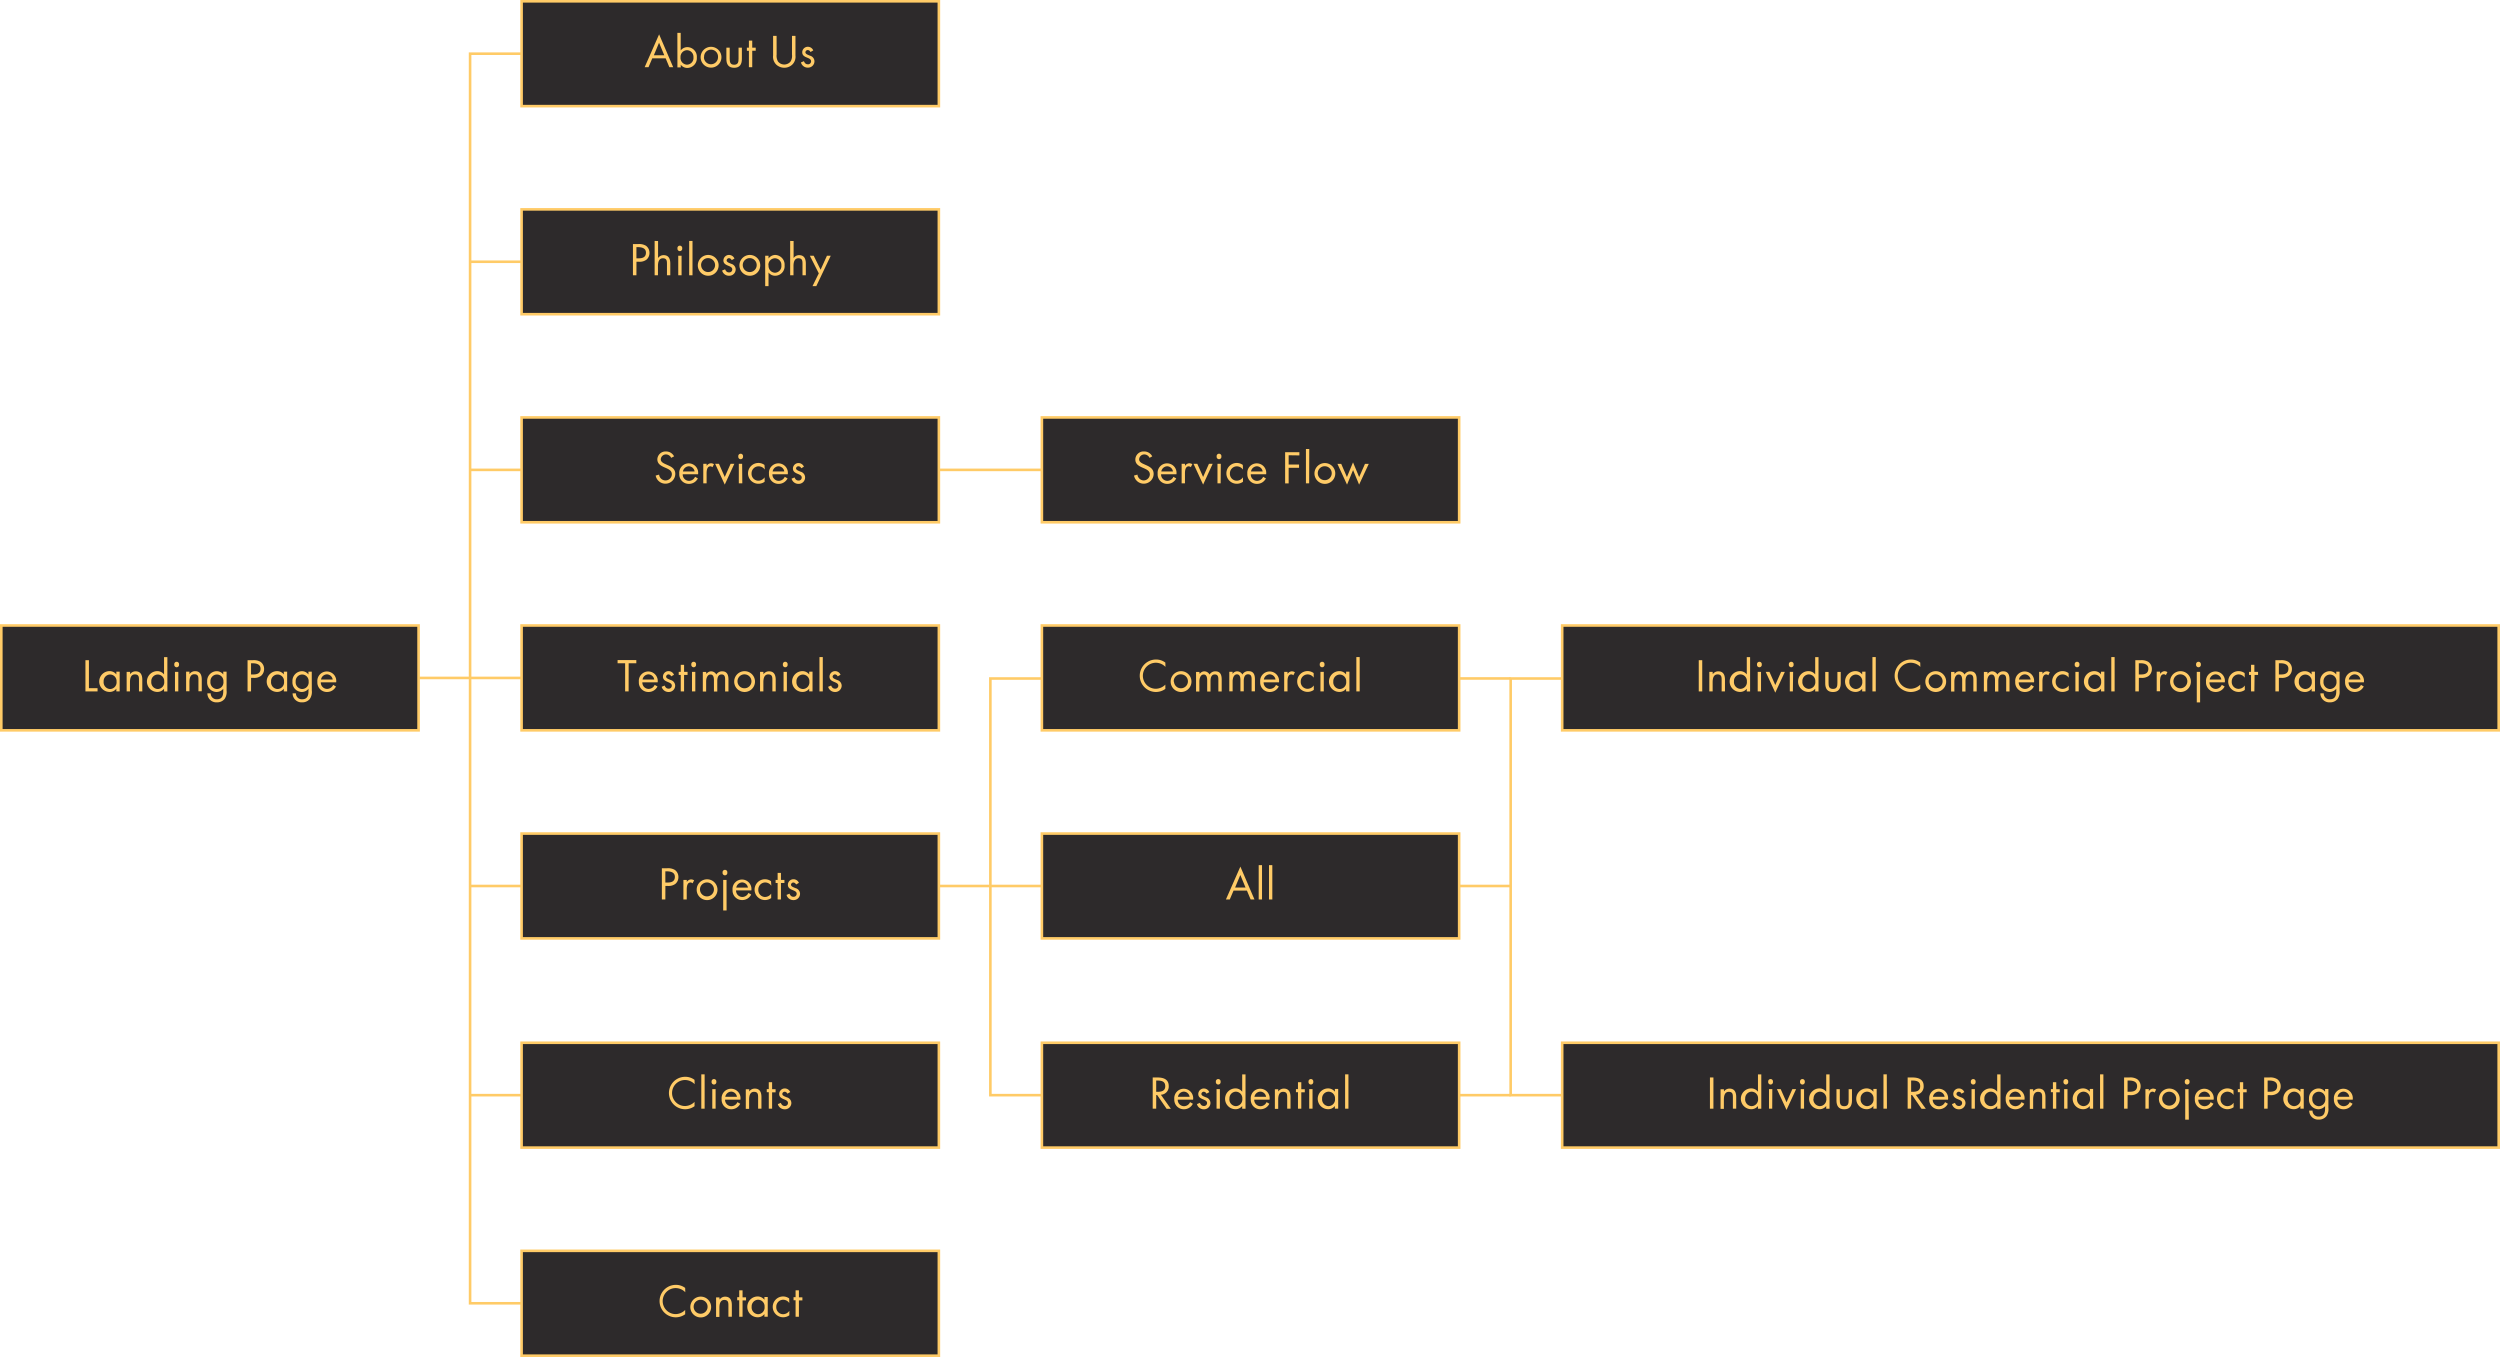 <svg xmlns="http://www.w3.org/2000/svg" viewBox="0 0 480.5 260.81"><title>parallax</title><g id="Layer_2" data-name="Layer 2"><g id="Artwork"><rect x="0.25" y="120.22" width="80.2" height="20.15" style="fill:#2d2a2b;stroke:#ffcb67;stroke-miterlimit:10;stroke-width:0.5px"/><path d="M17.09,132.27h1.66v.62H16.42v-6h.67Z" style="fill:#ffcb67"/><path d="M23,132.89h-.64v-.52h0a1.58,1.58,0,0,1-1.29.62,2,2,0,0,1,0-4,1.62,1.62,0,0,1,1.29.64h0v-.54H23ZM19.92,131a1.3,1.3,0,0,0,1.23,1.43A1.28,1.28,0,0,0,22.4,131a1.26,1.26,0,0,0-1.26-1.36A1.27,1.27,0,0,0,19.92,131Z" style="fill:#ffcb67"/><path d="M25,129.59h0a1.26,1.26,0,0,1,1.07-.56c1,0,1.28.75,1.28,1.63v2.23h-.64v-2.12c0-.61,0-1.15-.79-1.15s-.94.82-.94,1.49v1.78h-.64v-3.76H25Z" style="fill:#ffcb67"/><path d="M31.53,132.37h0a1.6,1.6,0,0,1-1.29.62,2,2,0,0,1,0-4,1.62,1.62,0,0,1,1.29.64h0V126.3h.64v6.6h-.64ZM29.08,131a1.3,1.3,0,0,0,1.23,1.43A1.28,1.28,0,0,0,31.56,131a1.26,1.26,0,0,0-1.26-1.36A1.27,1.27,0,0,0,29.08,131Z" style="fill:#ffcb67"/><path d="M34.41,127.72a.46.46,0,1,1-.91,0,.46.46,0,1,1,.91,0Zm-.14,5.17h-.64v-3.76h.64Z" style="fill:#ffcb67"/><path d="M36.41,129.59h0A1.26,1.26,0,0,1,37.5,129c1,0,1.28.75,1.28,1.63v2.23h-.64v-2.12c0-.61,0-1.15-.79-1.15s-.94.82-.94,1.49v1.78h-.64v-3.76h.64Z" style="fill:#ffcb67"/><path d="M43.55,132.71a2.39,2.39,0,0,1-.38,1.62,1.82,1.82,0,0,1-1.46.66,1.72,1.72,0,0,1-1.85-1.73h.64a1.12,1.12,0,0,0,1.2,1.14c1,0,1.21-.73,1.21-1.57v-.45h0a1.66,1.66,0,0,1-1.3.62,1.84,1.84,0,0,1-1.79-2,1.87,1.87,0,0,1,1.81-2,1.56,1.56,0,0,1,1.28.64h0v-.54h.64ZM40.45,131a1.3,1.3,0,0,0,1.23,1.43A1.28,1.28,0,0,0,42.94,131a1.26,1.26,0,0,0-1.26-1.36A1.27,1.27,0,0,0,40.45,131Z" style="fill:#ffcb67"/><path d="M48.25,132.89h-.67v-6h1a2.54,2.54,0,0,1,1.5.32,1.66,1.66,0,0,1,.68,1.38,1.69,1.69,0,0,1-.58,1.3,2.18,2.18,0,0,1-1.43.4h-.49Zm0-3.26h.45c.74,0,1.38-.22,1.38-1.09s-.79-1.06-1.58-1.06h-.25Z" style="fill:#ffcb67"/><path d="M55.19,132.89h-.64v-.52h0a1.58,1.58,0,0,1-1.29.62,2,2,0,0,1,0-4,1.62,1.62,0,0,1,1.29.64h0v-.54h.64ZM52.1,131a1.3,1.3,0,0,0,1.23,1.43A1.28,1.28,0,0,0,54.59,131a1.26,1.26,0,0,0-1.26-1.36A1.27,1.27,0,0,0,52.1,131Z" style="fill:#ffcb67"/><path d="M59.93,132.71a2.39,2.39,0,0,1-.38,1.62,1.82,1.82,0,0,1-1.46.66,1.72,1.72,0,0,1-1.85-1.73h.64a1.12,1.12,0,0,0,1.2,1.14c1,0,1.21-.73,1.21-1.57v-.45h0A1.66,1.66,0,0,1,58,133a1.84,1.84,0,0,1-1.79-2A1.87,1.87,0,0,1,58,129a1.56,1.56,0,0,1,1.28.64h0v-.54h.64ZM56.83,131a1.3,1.3,0,0,0,1.23,1.43A1.28,1.28,0,0,0,59.32,131a1.26,1.26,0,0,0-1.26-1.36A1.27,1.27,0,0,0,56.83,131Z" style="fill:#ffcb67"/><path d="M61.66,131.15a1.22,1.22,0,0,0,1.23,1.26,1.28,1.28,0,0,0,1.14-.78l.54.31A1.9,1.9,0,0,1,62.84,133,1.82,1.82,0,0,1,61,131.06a1.82,1.82,0,1,1,3.61.09Zm2.28-.54a1.15,1.15,0,0,0-1.1-1,1.19,1.19,0,0,0-1.14,1Z" style="fill:#ffcb67"/><rect x="100.25" y="120.22" width="80.2" height="20.15" style="fill:#2d2a2b;stroke:#ffcb67;stroke-miterlimit:10;stroke-width:0.5px"/><path d="M120.82,132.89h-.67v-5.41H118.7v-.62h3.6v.62h-1.47Z" style="fill:#ffcb67"/><path d="M123.46,131.15a1.22,1.22,0,0,0,1.23,1.26,1.28,1.28,0,0,0,1.14-.78l.54.31a1.9,1.9,0,0,1-1.74,1.06,1.82,1.82,0,0,1-1.84-1.94,1.82,1.82,0,1,1,3.61.09Zm2.28-.54a1.15,1.15,0,0,0-1.1-1,1.19,1.19,0,0,0-1.14,1Z" style="fill:#ffcb67"/><path d="M129,130a.6.6,0,0,0-.51-.38.46.46,0,0,0-.46.42c0,.34.43.47.87.66a1.14,1.14,0,0,1,.87,1.08,1.23,1.23,0,0,1-1.27,1.22,1.35,1.35,0,0,1-1.33-1l.57-.24c.16.35.34.6.77.6a.57.57,0,0,0,.61-.58c0-.84-1.7-.55-1.7-1.73a1.07,1.07,0,0,1,1.12-1.06,1.13,1.13,0,0,1,1,.7Z" style="fill:#ffcb67"/><path d="M131.48,132.89h-.64v-3.17h-.39v-.59h.39v-1.35h.64v1.35h.67v.59h-.67Z" style="fill:#ffcb67"/><path d="M133.78,127.72a.46.46,0,1,1-.91,0,.46.46,0,1,1,.91,0Zm-.14,5.17H133v-3.76h.64Z" style="fill:#ffcb67"/><path d="M135.78,129.54h0a1.06,1.06,0,0,1,.9-.51,1.15,1.15,0,0,1,1,.62,1.25,1.25,0,0,1,1.13-.62c1,0,1.2.78,1.2,1.58v2.29h-.64v-2.18c0-.49,0-1.09-.69-1.09s-.82.71-.82,1.28v2h-.64v-2.13c0-.46-.06-1.14-.67-1.14s-.83.76-.83,1.33v1.94h-.64v-3.76h.64Z" style="fill:#ffcb67"/><path d="M141.11,131a2,2,0,1,1,2,2A2,2,0,0,1,141.11,131Zm.64,0a1.34,1.34,0,1,0,1.34-1.39A1.33,1.33,0,0,0,141.75,131Z" style="fill:#ffcb67"/><path d="M146.74,129.59h0a1.26,1.26,0,0,1,1.07-.56c1,0,1.28.75,1.28,1.63v2.23h-.64v-2.12c0-.61,0-1.15-.79-1.15s-.94.82-.94,1.49v1.78h-.64v-3.76h.64Z" style="fill:#ffcb67"/><path d="M151.38,127.72a.46.46,0,1,1-.91,0,.46.46,0,1,1,.91,0Zm-.14,5.17h-.64v-3.76h.64Z" style="fill:#ffcb67"/><path d="M156.17,132.89h-.64v-.52h0a1.58,1.58,0,0,1-1.29.62,2,2,0,0,1,0-4,1.62,1.62,0,0,1,1.29.64h0v-.54h.64ZM153.08,131a1.3,1.3,0,0,0,1.23,1.43,1.28,1.28,0,0,0,1.25-1.42,1.26,1.26,0,0,0-1.26-1.36A1.27,1.27,0,0,0,153.08,131Z" style="fill:#ffcb67"/><path d="M158.14,132.89h-.64v-6.6h.64Z" style="fill:#ffcb67"/><path d="M161,130a.6.6,0,0,0-.51-.38.46.46,0,0,0-.46.42c0,.34.43.47.87.66a1.14,1.14,0,0,1,.87,1.08,1.23,1.23,0,0,1-1.27,1.22,1.35,1.35,0,0,1-1.33-1l.57-.24c.16.35.34.6.77.6a.57.57,0,0,0,.61-.58c0-.84-1.69-.55-1.69-1.73a1.07,1.07,0,0,1,1.12-1.06,1.13,1.13,0,0,1,1,.7Z" style="fill:#ffcb67"/><rect x="100.25" y="40.24" width="80.2" height="20.15" style="fill:#2d2a2b;stroke:#ffcb67;stroke-miterlimit:10;stroke-width:0.5px"/><path d="M122.32,52.91h-.67v-6h1a2.55,2.55,0,0,1,1.5.32,1.66,1.66,0,0,1,.68,1.38,1.69,1.69,0,0,1-.58,1.3,2.18,2.18,0,0,1-1.43.4h-.49Zm0-3.26h.45c.74,0,1.38-.22,1.38-1.09s-.79-1.06-1.58-1.06h-.25Z" style="fill:#ffcb67"/><path d="M126.48,46.32v3.28l0,0a1.26,1.26,0,0,1,1.07-.56c1,0,1.28.75,1.28,1.63v2.23h-.64V50.79c0-.61,0-1.15-.79-1.15s-.94.82-.94,1.49v1.78h-.64v-6.6Z" style="fill:#ffcb67"/><path d="M131.12,47.74a.46.46,0,1,1-.91,0,.46.46,0,1,1,.91,0ZM131,52.91h-.64V49.15H131Z" style="fill:#ffcb67"/><path d="M133.1,52.91h-.64v-6.6h.64Z" style="fill:#ffcb67"/><path d="M134.12,51a2,2,0,1,1,2,2A2,2,0,0,1,134.12,51Zm.64,0a1.34,1.34,0,1,0,1.34-1.39A1.33,1.33,0,0,0,134.75,51Z" style="fill:#ffcb67"/><path d="M140.63,50a.6.6,0,0,0-.51-.38.46.46,0,0,0-.46.42c0,.34.43.47.87.66a1.14,1.14,0,0,1,.87,1.08A1.23,1.23,0,0,1,140.12,53a1.35,1.35,0,0,1-1.33-1l.57-.24c.16.35.34.6.77.6a.57.57,0,0,0,.61-.58c0-.84-1.7-.55-1.7-1.73A1.07,1.07,0,0,1,140.16,49a1.13,1.13,0,0,1,1,.7Z" style="fill:#ffcb67"/><path d="M142.12,51a2,2,0,1,1,2,2A2,2,0,0,1,142.12,51Zm.64,0a1.34,1.34,0,1,0,1.34-1.39A1.33,1.33,0,0,0,142.76,51Z" style="fill:#ffcb67"/><path d="M147.72,49.69h0A1.58,1.58,0,0,1,149,49a1.87,1.87,0,0,1,1.8,2A1.83,1.83,0,0,1,149,53a1.58,1.58,0,0,1-1.29-.63h0V55h-.64V49.15h.64Zm0,1.3a1.3,1.3,0,0,0,1.23,1.43A1.28,1.28,0,0,0,150.18,51a1.26,1.26,0,0,0-1.26-1.36A1.27,1.27,0,0,0,147.69,51Z" style="fill:#ffcb67"/><path d="M152.53,46.32v3.28l0,0a1.26,1.26,0,0,1,1.07-.56c1,0,1.28.75,1.28,1.63v2.23h-.64V50.79c0-.61,0-1.15-.79-1.15s-.94.82-.94,1.49v1.78h-.64v-6.6Z" style="fill:#ffcb67"/><path d="M155.65,49.15h.74l1.33,2.69,1.22-2.69h.73L156.89,55h-.73l1.21-2.46Z" style="fill:#ffcb67"/><rect x="100.25" y="0.25" width="80.2" height="20.15" style="fill:#2d2a2b;stroke:#ffcb67;stroke-miterlimit:10;stroke-width:0.5px"/><path d="M125.37,11.21l-.73,1.71h-.74l2.78-6.32,2.71,6.32h-.74l-.71-1.71Zm1.3-3-1,2.41h2Z" style="fill:#ffcb67"/><path d="M130.19,6.32h.64V9.7h0a1.61,1.61,0,0,1,1.29-.64,1.84,1.84,0,0,1,1.81,2,1.86,1.86,0,0,1-1.8,2,1.58,1.58,0,0,1-1.29-.62h0v.52h-.64ZM130.8,11A1.3,1.3,0,0,0,132,12.43,1.28,1.28,0,0,0,133.28,11,1.26,1.26,0,0,0,132,9.65,1.27,1.27,0,0,0,130.8,11Z" style="fill:#ffcb67"/><path d="M134.66,11a2,2,0,1,1,2,2A2,2,0,0,1,134.66,11Zm.64,0A1.34,1.34,0,1,0,138,11a1.34,1.34,0,1,0-2.67,0Z" style="fill:#ffcb67"/><path d="M140.25,11.26c0,.63.07,1.18.85,1.18s.85-.54.85-1.18V9.16h.64v2.17c0,1-.38,1.7-1.49,1.7s-1.49-.7-1.49-1.7V9.16h.64Z" style="fill:#ffcb67"/><path d="M144.58,12.92h-.64V9.76h-.39V9.16h.39V7.81h.64V9.16h.67v.59h-.67Z" style="fill:#ffcb67"/><path d="M149.27,10.48a2.23,2.23,0,0,0,.26,1.34,1.55,1.55,0,0,0,1.21.58,1.59,1.59,0,0,0,1.18-.54,2.07,2.07,0,0,0,.3-1.38V6.89h.67v3.77a2.12,2.12,0,0,1-.53,1.67,2.21,2.21,0,0,1-1.62.69,2.25,2.25,0,0,1-1.56-.62,2.12,2.12,0,0,1-.59-1.74V6.89h.67Z" style="fill:#ffcb67"/><path d="M155.77,10a.6.6,0,0,0-.51-.38.46.46,0,0,0-.46.42c0,.34.43.47.87.66a1.14,1.14,0,0,1,.87,1.08A1.23,1.23,0,0,1,155.27,13a1.35,1.35,0,0,1-1.33-1l.57-.24c.16.35.34.6.77.6a.57.57,0,0,0,.61-.58c0-.84-1.7-.55-1.7-1.73a1.07,1.07,0,0,1,1.12-1.06,1.13,1.13,0,0,1,1,.7Z" style="fill:#ffcb67"/><rect x="100.25" y="240.41" width="80.2" height="20.15" style="fill:#2d2a2b;stroke:#ffcb67;stroke-miterlimit:10;stroke-width:0.5px"/><path d="M131.71,248.37a2.58,2.58,0,0,0-1.84-.8,2.5,2.5,0,0,0,0,5,2.64,2.64,0,0,0,1.82-.8v.83a3.1,3.1,0,0,1-1.8.59,3.12,3.12,0,1,1,0-6.24,2.91,2.91,0,0,1,1.8.59Z" style="fill:#ffcb67"/><path d="M132.68,251.21a2,2,0,1,1,2,2A2,2,0,0,1,132.68,251.21Zm.64,0a1.34,1.34,0,1,0,1.34-1.39A1.33,1.33,0,0,0,133.32,251.2Z" style="fill:#ffcb67"/><path d="M138.31,249.78h0a1.26,1.26,0,0,1,1.07-.56c1,0,1.28.75,1.28,1.63v2.23H140V251c0-.61,0-1.15-.79-1.15s-.94.82-.94,1.49v1.78h-.64v-3.76h.64Z" style="fill:#ffcb67"/><path d="M142.72,253.08h-.64v-3.17h-.39v-.59h.39V248h.64v1.35h.67v.59h-.67Z" style="fill:#ffcb67"/><path d="M147.56,253.08h-.64v-.52h0a1.58,1.58,0,0,1-1.29.62,2,2,0,0,1,0-4,1.62,1.62,0,0,1,1.29.64h0v-.54h.64Zm-3.09-1.92a1.3,1.3,0,0,0,1.23,1.43,1.28,1.28,0,0,0,1.25-1.42,1.26,1.26,0,0,0-1.26-1.36A1.27,1.27,0,0,0,144.47,251.16Z" style="fill:#ffcb67"/><path d="M151.7,250.44h0a1.45,1.45,0,0,0-1.17-.63,1.34,1.34,0,0,0-1.33,1.39,1.32,1.32,0,0,0,1.29,1.39,1.46,1.46,0,0,0,1.22-.65h0v.86a2.05,2.05,0,0,1-1.19.38,2,2,0,0,1-2-2,2,2,0,0,1,2-2,2,2,0,0,1,1.16.38Z" style="fill:#ffcb67"/><path d="M153.55,253.08h-.64v-3.17h-.39v-.59h.39V248h.64v1.35h.67v.59h-.67Z" style="fill:#ffcb67"/><rect x="100.25" y="200.42" width="80.2" height="20.15" style="fill:#2d2a2b;stroke:#ffcb67;stroke-miterlimit:10;stroke-width:0.5px"/><path d="M133.51,208.38a2.58,2.58,0,0,0-1.84-.8,2.5,2.5,0,0,0,0,5,2.64,2.64,0,0,0,1.82-.8v.83a3.1,3.1,0,0,1-1.8.59,3.12,3.12,0,1,1,0-6.24,2.91,2.91,0,0,1,1.8.59Z" style="fill:#ffcb67"/><path d="M135.43,213.09h-.64v-6.6h.64Z" style="fill:#ffcb67"/><path d="M137.68,207.92a.46.46,0,1,1-.91,0,.46.46,0,1,1,.91,0Zm-.14,5.17h-.64v-3.76h.64Z" style="fill:#ffcb67"/><path d="M139.36,211.35a1.22,1.22,0,0,0,1.23,1.26,1.28,1.28,0,0,0,1.14-.78l.54.31a1.9,1.9,0,0,1-1.73,1.06,1.82,1.82,0,0,1-1.84-1.94,1.82,1.82,0,1,1,3.61.09Zm2.28-.54a1.15,1.15,0,0,0-1.1-1,1.19,1.19,0,0,0-1.14,1Z" style="fill:#ffcb67"/><path d="M144,209.79h0a1.26,1.26,0,0,1,1.07-.56c1,0,1.28.75,1.28,1.63v2.23h-.64V211c0-.61,0-1.15-.79-1.15s-.94.82-.94,1.49v1.78h-.64v-3.76H144Z" style="fill:#ffcb67"/><path d="M148.4,213.09h-.64v-3.17h-.39v-.59h.39V208h.64v1.35h.67v.59h-.67Z" style="fill:#ffcb67"/><path d="M151.33,210.21a.6.6,0,0,0-.51-.38.46.46,0,0,0-.46.42c0,.34.43.47.87.66a1.14,1.14,0,0,1,.87,1.08,1.23,1.23,0,0,1-1.27,1.22,1.35,1.35,0,0,1-1.33-1l.57-.24c.16.35.34.6.77.6a.57.57,0,0,0,.61-.58c0-.84-1.69-.55-1.69-1.73a1.07,1.07,0,0,1,1.12-1.06,1.13,1.13,0,0,1,1,.7Z" style="fill:#ffcb67"/><rect x="100.25" y="160.21" width="80.2" height="20.15" style="fill:#2d2a2b;stroke:#ffcb67;stroke-miterlimit:10;stroke-width:0.5px"/><path d="M127.88,172.88h-.67v-6h1a2.54,2.54,0,0,1,1.5.32,1.66,1.66,0,0,1,.68,1.38,1.69,1.69,0,0,1-.58,1.3,2.18,2.18,0,0,1-1.43.4h-.49Zm0-3.26h.45c.74,0,1.38-.22,1.38-1.09s-.79-1.06-1.58-1.06h-.25Z" style="fill:#ffcb67"/><path d="M132,169.53h0a1,1,0,0,1,.83-.51,1.13,1.13,0,0,1,.58.18l-.3.58a.62.62,0,0,0-.38-.17c-.7,0-.74.9-.74,1.39v1.88h-.64v-3.76H132Z" style="fill:#ffcb67"/><path d="M133.9,171a2,2,0,1,1,2,2A2,2,0,0,1,133.9,171Zm.64,0a1.34,1.34,0,1,0,1.34-1.39A1.33,1.33,0,0,0,134.54,171Z" style="fill:#ffcb67"/><path d="M139.79,167.71a.46.46,0,1,1-.91,0,.46.46,0,1,1,.91,0Zm-.14,7.28H139v-5.87h.64Z" style="fill:#ffcb67"/><path d="M141.47,171.14a1.22,1.22,0,0,0,1.23,1.26,1.28,1.28,0,0,0,1.14-.78l.54.31a1.9,1.9,0,0,1-1.74,1.06,1.82,1.82,0,0,1-1.84-1.94,1.82,1.82,0,1,1,3.61.09Zm2.28-.54a1.15,1.15,0,0,0-1.1-1,1.19,1.19,0,0,0-1.14,1Z" style="fill:#ffcb67"/><path d="M148.25,170.24h0a1.45,1.45,0,0,0-1.17-.63,1.34,1.34,0,0,0-1.33,1.39A1.32,1.32,0,0,0,147,172.4a1.46,1.46,0,0,0,1.22-.65h0v.86a2.05,2.05,0,0,1-1.19.38,2,2,0,0,1-2-2,2,2,0,0,1,2-2,2,2,0,0,1,1.16.38Z" style="fill:#ffcb67"/><path d="M150.1,172.88h-.64v-3.17h-.39v-.59h.39v-1.35h.64v1.35h.67v.59h-.67Z" style="fill:#ffcb67"/><path d="M153,170a.6.6,0,0,0-.51-.38.46.46,0,0,0-.46.42c0,.34.43.47.87.66a1.14,1.14,0,0,1,.87,1.08,1.23,1.23,0,0,1-1.27,1.22,1.35,1.35,0,0,1-1.33-1l.57-.24c.16.35.34.6.77.6a.57.57,0,0,0,.61-.58c0-.84-1.69-.55-1.69-1.73a1.07,1.07,0,0,1,1.12-1.06,1.13,1.13,0,0,1,1,.7Z" style="fill:#ffcb67"/><rect x="200.25" y="160.21" width="80.2" height="20.15" style="fill:#2d2a2b;stroke:#ffcb67;stroke-miterlimit:10;stroke-width:0.5px"/><path d="M237.09,171.17l-.73,1.71h-.74l2.78-6.32,2.71,6.32h-.74l-.71-1.71Zm1.3-3-1,2.41h2Z" style="fill:#ffcb67"/><path d="M242.56,172.88h-.64v-6.6h.64Z" style="fill:#ffcb67"/><path d="M244.54,172.88h-.64v-6.6h.64Z" style="fill:#ffcb67"/><rect x="200.25" y="120.22" width="80.2" height="20.15" style="fill:#2d2a2b;stroke:#ffcb67;stroke-miterlimit:10;stroke-width:0.5px"/><path d="M224,128.18a2.58,2.58,0,0,0-1.84-.8,2.5,2.5,0,0,0,0,5,2.64,2.64,0,0,0,1.82-.8v.83a3.1,3.1,0,0,1-1.8.59,3.12,3.12,0,1,1,0-6.24,2.91,2.91,0,0,1,1.8.59Z" style="fill:#ffcb67"/><path d="M225,131a2,2,0,1,1,2,2A2,2,0,0,1,225,131Zm.64,0a1.34,1.34,0,1,0,1.34-1.39A1.33,1.33,0,0,0,225.59,131Z" style="fill:#ffcb67"/><path d="M230.58,129.54h0a1.06,1.06,0,0,1,.9-.51,1.15,1.15,0,0,1,1,.62,1.25,1.25,0,0,1,1.13-.62c1,0,1.2.78,1.2,1.58v2.29h-.64v-2.18c0-.49,0-1.09-.69-1.09s-.82.71-.82,1.28v2h-.64v-2.13c0-.46-.06-1.14-.67-1.14s-.83.76-.83,1.33v1.94h-.64v-3.76h.64Z" style="fill:#ffcb67"/><path d="M236.89,129.54h0a1.06,1.06,0,0,1,.9-.51,1.15,1.15,0,0,1,1,.62A1.25,1.25,0,0,1,240,129c1,0,1.2.78,1.2,1.58v2.29h-.64v-2.18c0-.49,0-1.09-.69-1.09s-.82.71-.82,1.28v2h-.64v-2.13c0-.46-.06-1.14-.67-1.14s-.83.76-.83,1.33v1.94h-.64v-3.76h.64Z" style="fill:#ffcb67"/><path d="M242.87,131.15a1.22,1.22,0,0,0,1.23,1.26,1.28,1.28,0,0,0,1.14-.78l.54.31a1.9,1.9,0,0,1-1.73,1.06,1.82,1.82,0,0,1-1.84-1.94,1.82,1.82,0,1,1,3.61.09Zm2.28-.54a1.15,1.15,0,0,0-1.1-1,1.19,1.19,0,0,0-1.14,1Z" style="fill:#ffcb67"/><path d="M247.47,129.54h0a1,1,0,0,1,.83-.51,1.13,1.13,0,0,1,.58.18l-.3.58a.62.62,0,0,0-.38-.17c-.7,0-.74.9-.74,1.39v1.88h-.64v-3.76h.64Z" style="fill:#ffcb67"/><path d="M252.5,130.25h0a1.45,1.45,0,0,0-1.17-.63A1.34,1.34,0,0,0,250,131a1.32,1.32,0,0,0,1.29,1.39,1.46,1.46,0,0,0,1.22-.65h0v.86a2.05,2.05,0,0,1-1.19.38,2,2,0,0,1-2-2,2,2,0,0,1,2-2,2,2,0,0,1,1.16.38Z" style="fill:#ffcb67"/><path d="M254.57,127.72a.46.46,0,1,1-.91,0,.46.46,0,1,1,.91,0Zm-.14,5.17h-.64v-3.76h.64Z" style="fill:#ffcb67"/><path d="M259.36,132.89h-.64v-.52h0a1.58,1.58,0,0,1-1.29.62,2,2,0,0,1,0-4,1.62,1.62,0,0,1,1.29.64h0v-.54h.64ZM256.26,131a1.3,1.3,0,0,0,1.23,1.43,1.28,1.28,0,0,0,1.25-1.42,1.26,1.26,0,0,0-1.26-1.36A1.27,1.27,0,0,0,256.26,131Z" style="fill:#ffcb67"/><path d="M261.33,132.89h-.64v-6.6h.64Z" style="fill:#ffcb67"/><rect x="300.25" y="120.22" width="180" height="20.15" style="fill:#2d2a2b;stroke:#ffcb67;stroke-miterlimit:10;stroke-width:0.5px"/><path d="M327.17,132.89h-.67v-6h.67Z" style="fill:#ffcb67"/><path d="M329.19,129.59h0a1.26,1.26,0,0,1,1.07-.56c1,0,1.28.75,1.28,1.63v2.23h-.64v-2.12c0-.61,0-1.15-.79-1.15s-.94.82-.94,1.49v1.78h-.64v-3.76h.64Z" style="fill:#ffcb67"/><path d="M335.73,132.37h0a1.6,1.6,0,0,1-1.29.62,2,2,0,0,1,0-4,1.62,1.62,0,0,1,1.29.64h0V126.3h.64v6.6h-.64Zm-2.46-1.4a1.3,1.3,0,0,0,1.23,1.43,1.28,1.28,0,0,0,1.25-1.42,1.26,1.26,0,0,0-1.26-1.36A1.27,1.27,0,0,0,333.27,131Z" style="fill:#ffcb67"/><path d="M338.61,127.72a.46.46,0,1,1-.91,0,.46.46,0,1,1,.91,0Zm-.14,5.17h-.64v-3.76h.64Z" style="fill:#ffcb67"/><path d="M341.21,131.66l1.12-2.53h.72l-1.84,4-1.85-4h.73Z" style="fill:#ffcb67"/><path d="M344.73,127.72a.46.46,0,1,1-.91,0,.46.46,0,1,1,.91,0Zm-.14,5.17H344v-3.76h.64Z" style="fill:#ffcb67"/><path d="M348.88,132.37h0a1.6,1.6,0,0,1-1.29.62,2,2,0,0,1,0-4,1.62,1.62,0,0,1,1.29.64h0V126.3h.64v6.6h-.64Zm-2.46-1.4a1.3,1.3,0,0,0,1.23,1.43,1.28,1.28,0,0,0,1.25-1.42,1.26,1.26,0,0,0-1.26-1.36A1.27,1.27,0,0,0,346.42,131Z" style="fill:#ffcb67"/><path d="M351.45,131.23c0,.63.07,1.18.85,1.18s.85-.54.85-1.18v-2.09h.64v2.17c0,1-.38,1.7-1.49,1.7s-1.49-.7-1.49-1.7v-2.17h.64Z" style="fill:#ffcb67"/><path d="M358.55,132.89h-.64v-.52h0a1.58,1.58,0,0,1-1.29.62,2,2,0,0,1,0-4,1.62,1.62,0,0,1,1.29.64h0v-.54h.64ZM355.45,131a1.3,1.3,0,0,0,1.23,1.43,1.28,1.28,0,0,0,1.25-1.42,1.26,1.26,0,0,0-1.26-1.36A1.27,1.27,0,0,0,355.45,131Z" style="fill:#ffcb67"/><path d="M360.52,132.89h-.64v-6.6h.64Z" style="fill:#ffcb67"/><path d="M369.09,128.18a2.58,2.58,0,0,0-1.84-.8,2.5,2.5,0,0,0,0,5,2.64,2.64,0,0,0,1.82-.8v.83a3.1,3.1,0,0,1-1.8.59,3.12,3.12,0,1,1,0-6.24,2.91,2.91,0,0,1,1.8.59Z" style="fill:#ffcb67"/><path d="M370.05,131a2,2,0,1,1,2,2A2,2,0,0,1,370.05,131Zm.64,0a1.34,1.34,0,1,0,1.34-1.39A1.33,1.33,0,0,0,370.69,131Z" style="fill:#ffcb67"/><path d="M375.69,129.54h0a1.06,1.06,0,0,1,.9-.51,1.15,1.15,0,0,1,1,.62,1.25,1.25,0,0,1,1.13-.62c1,0,1.2.78,1.2,1.58v2.29h-.64v-2.18c0-.49,0-1.09-.69-1.09s-.82.71-.82,1.28v2h-.64v-2.13c0-.46-.06-1.14-.67-1.14s-.83.76-.83,1.33v1.94H375v-3.76h.64Z" style="fill:#ffcb67"/><path d="M382,129.54h0a1.06,1.06,0,0,1,.9-.51,1.15,1.15,0,0,1,1,.62,1.25,1.25,0,0,1,1.13-.62c1,0,1.2.78,1.2,1.58v2.29h-.64v-2.18c0-.49,0-1.09-.69-1.09s-.82.71-.82,1.28v2h-.64v-2.13c0-.46-.06-1.14-.67-1.14s-.83.76-.83,1.33v1.94h-.64v-3.76H382Z" style="fill:#ffcb67"/><path d="M388,131.15a1.22,1.22,0,0,0,1.23,1.26,1.28,1.28,0,0,0,1.14-.78l.54.31a1.9,1.9,0,0,1-1.74,1.06,1.82,1.82,0,0,1-1.84-1.94,1.82,1.82,0,1,1,3.61.09Zm2.28-.54a1.15,1.15,0,0,0-1.1-1,1.19,1.19,0,0,0-1.14,1Z" style="fill:#ffcb67"/><path d="M392.57,129.54h0a1,1,0,0,1,.83-.51,1.13,1.13,0,0,1,.58.18l-.3.58a.62.62,0,0,0-.38-.17c-.7,0-.74.9-.74,1.39v1.88h-.64v-3.76h.64Z" style="fill:#ffcb67"/><path d="M397.6,130.25h0a1.45,1.45,0,0,0-1.17-.63,1.34,1.34,0,0,0-1.33,1.39,1.32,1.32,0,0,0,1.29,1.39,1.46,1.46,0,0,0,1.22-.65h0v.86a2.05,2.05,0,0,1-1.19.38,2,2,0,0,1-2-2,2,2,0,0,1,2-2,2,2,0,0,1,1.16.38Z" style="fill:#ffcb67"/><path d="M399.67,127.72a.46.46,0,1,1-.91,0,.46.46,0,1,1,.91,0Zm-.14,5.17h-.64v-3.76h.64Z" style="fill:#ffcb67"/><path d="M404.46,132.89h-.64v-.52h0a1.58,1.58,0,0,1-1.29.62,2,2,0,0,1,0-4,1.62,1.62,0,0,1,1.29.64h0v-.54h.64ZM401.36,131a1.3,1.3,0,0,0,1.23,1.43,1.28,1.28,0,0,0,1.25-1.42,1.26,1.26,0,0,0-1.26-1.36A1.27,1.27,0,0,0,401.36,131Z" style="fill:#ffcb67"/><path d="M406.43,132.89h-.64v-6.6h.64Z" style="fill:#ffcb67"/><path d="M411.08,132.89h-.67v-6h1a2.55,2.55,0,0,1,1.5.32,1.66,1.66,0,0,1,.68,1.38,1.69,1.69,0,0,1-.58,1.3,2.18,2.18,0,0,1-1.43.4h-.49Zm0-3.26h.45c.74,0,1.38-.22,1.38-1.09s-.79-1.06-1.58-1.06h-.25Z" style="fill:#ffcb67"/><path d="M415.2,129.54h0A1,1,0,0,1,416,129a1.13,1.13,0,0,1,.58.18l-.3.58a.62.62,0,0,0-.38-.17c-.7,0-.74.9-.74,1.39v1.88h-.64v-3.76h.64Z" style="fill:#ffcb67"/><path d="M417.09,131a2,2,0,1,1,2,2A2,2,0,0,1,417.09,131Zm.64,0a1.34,1.34,0,1,0,1.34-1.39A1.33,1.33,0,0,0,417.73,131Z" style="fill:#ffcb67"/><path d="M423,127.72a.46.46,0,1,1-.91,0,.46.46,0,1,1,.91,0Zm-.14,7.28h-.64v-5.87h.64Z" style="fill:#ffcb67"/><path d="M424.66,131.15a1.22,1.22,0,0,0,1.23,1.26,1.28,1.28,0,0,0,1.14-.78l.54.31a1.9,1.9,0,0,1-1.73,1.06,1.82,1.82,0,0,1-1.84-1.94,1.82,1.82,0,1,1,3.61.09Zm2.28-.54a1.15,1.15,0,0,0-1.1-1,1.19,1.19,0,0,0-1.14,1Z" style="fill:#ffcb67"/><path d="M431.44,130.25h0a1.45,1.45,0,0,0-1.17-.63,1.34,1.34,0,0,0-1.33,1.39,1.32,1.32,0,0,0,1.29,1.39,1.46,1.46,0,0,0,1.22-.65h0v.86a2.05,2.05,0,0,1-1.19.38,2,2,0,0,1-2-2,2,2,0,0,1,2-2,2,2,0,0,1,1.16.38Z" style="fill:#ffcb67"/><path d="M433.29,132.89h-.64v-3.17h-.39v-.59h.39v-1.35h.64v1.35H434v.59h-.67Z" style="fill:#ffcb67"/><path d="M438,132.89h-.67v-6h1a2.55,2.55,0,0,1,1.5.32,1.66,1.66,0,0,1,.68,1.38,1.69,1.69,0,0,1-.58,1.3,2.18,2.18,0,0,1-1.43.4H438Zm0-3.26h.45c.74,0,1.38-.22,1.38-1.09s-.79-1.06-1.58-1.06H438Z" style="fill:#ffcb67"/><path d="M444.94,132.89h-.64v-.52h0A1.58,1.58,0,0,1,443,133a2,2,0,0,1,0-4,1.62,1.62,0,0,1,1.29.64h0v-.54h.64ZM441.84,131a1.3,1.3,0,0,0,1.23,1.43,1.28,1.28,0,0,0,1.25-1.42,1.26,1.26,0,0,0-1.26-1.36A1.27,1.27,0,0,0,441.84,131Z" style="fill:#ffcb67"/><path d="M449.67,132.71a2.39,2.39,0,0,1-.38,1.62,1.82,1.82,0,0,1-1.46.66,1.72,1.72,0,0,1-1.85-1.73h.64a1.12,1.12,0,0,0,1.2,1.14c1,0,1.21-.73,1.21-1.57v-.45h0a1.66,1.66,0,0,1-1.3.62,1.84,1.84,0,0,1-1.79-2,1.87,1.87,0,0,1,1.81-2,1.56,1.56,0,0,1,1.28.64h0v-.54h.64ZM446.58,131a1.3,1.3,0,0,0,1.23,1.43,1.28,1.28,0,0,0,1.26-1.42,1.26,1.26,0,0,0-1.26-1.36A1.27,1.27,0,0,0,446.58,131Z" style="fill:#ffcb67"/><path d="M451.4,131.15a1.22,1.22,0,0,0,1.23,1.26,1.28,1.28,0,0,0,1.14-.78l.54.31a1.9,1.9,0,0,1-1.74,1.06,1.82,1.82,0,0,1-1.84-1.94,1.82,1.82,0,1,1,3.61.09Zm2.28-.54a1.15,1.15,0,0,0-1.1-1,1.19,1.19,0,0,0-1.14,1Z" style="fill:#ffcb67"/><rect x="300.25" y="200.42" width="180" height="20.15" style="fill:#2d2a2b;stroke:#ffcb67;stroke-miterlimit:10;stroke-width:0.5px"/><path d="M329.32,213.09h-.67v-6h.67Z" style="fill:#ffcb67"/><path d="M331.35,209.79h0a1.26,1.26,0,0,1,1.07-.56c1,0,1.28.75,1.28,1.63v2.23h-.64V211c0-.61,0-1.15-.79-1.15s-.94.82-.94,1.49v1.78h-.64v-3.76h.64Z" style="fill:#ffcb67"/><path d="M337.88,212.57h0a1.6,1.6,0,0,1-1.29.62,2,2,0,0,1,0-4,1.62,1.62,0,0,1,1.29.64h0V206.5h.64v6.6h-.64Zm-2.46-1.4a1.3,1.3,0,0,0,1.23,1.43,1.28,1.28,0,0,0,1.25-1.42,1.26,1.26,0,0,0-1.26-1.36A1.27,1.27,0,0,0,335.43,211.17Z" style="fill:#ffcb67"/><path d="M340.76,207.92a.46.46,0,1,1-.91,0,.46.46,0,1,1,.91,0Zm-.14,5.17H340v-3.76h.64Z" style="fill:#ffcb67"/><path d="M343.37,211.86l1.12-2.53h.72l-1.84,4-1.85-4h.73Z" style="fill:#ffcb67"/><path d="M346.88,207.92a.46.46,0,1,1-.91,0,.46.46,0,1,1,.91,0Zm-.14,5.17h-.64v-3.76h.64Z" style="fill:#ffcb67"/><path d="M351,212.57h0a1.6,1.6,0,0,1-1.29.62,2,2,0,0,1,0-4,1.62,1.62,0,0,1,1.29.64h0V206.5h.64v6.6H351Zm-2.46-1.4a1.3,1.3,0,0,0,1.23,1.43,1.28,1.28,0,0,0,1.25-1.42,1.26,1.26,0,0,0-1.26-1.36A1.27,1.27,0,0,0,348.58,211.17Z" style="fill:#ffcb67"/><path d="M353.61,211.43c0,.63.07,1.18.85,1.18s.85-.54.85-1.18v-2.09h.64v2.17c0,1-.38,1.7-1.49,1.7s-1.49-.7-1.49-1.7v-2.17h.64Z" style="fill:#ffcb67"/><path d="M360.7,213.09h-.64v-.52h0a1.58,1.58,0,0,1-1.29.62,2,2,0,0,1,0-4,1.62,1.62,0,0,1,1.29.64h0v-.54h.64Zm-3.09-1.92a1.3,1.3,0,0,0,1.23,1.43,1.28,1.28,0,0,0,1.25-1.42,1.26,1.26,0,0,0-1.26-1.36A1.27,1.27,0,0,0,357.61,211.17Z" style="fill:#ffcb67"/><path d="M362.67,213.09H362v-6.6h.64Z" style="fill:#ffcb67"/><path d="M367.32,213.09h-.67v-6h.87c1.14,0,2.21.3,2.21,1.66a1.57,1.57,0,0,1-1.51,1.66l1.92,2.7h-.82l-1.82-2.65h-.17Zm0-3.24h.21c.76,0,1.53-.14,1.53-1.08s-.73-1.09-1.54-1.09h-.2Z" style="fill:#ffcb67"/><path d="M371.47,211.35a1.22,1.22,0,0,0,1.23,1.26,1.28,1.28,0,0,0,1.14-.78l.54.31a1.9,1.9,0,0,1-1.74,1.06,1.82,1.82,0,0,1-1.84-1.94,1.82,1.82,0,1,1,3.61.09Zm2.28-.54a1.15,1.15,0,0,0-1.1-1,1.19,1.19,0,0,0-1.14,1Z" style="fill:#ffcb67"/><path d="M377,210.21a.6.6,0,0,0-.51-.38.46.46,0,0,0-.46.42c0,.34.43.47.87.66a1.14,1.14,0,0,1,.87,1.08,1.23,1.23,0,0,1-1.27,1.22,1.35,1.35,0,0,1-1.33-1l.57-.24c.16.35.34.6.77.6a.57.57,0,0,0,.61-.58c0-.84-1.7-.55-1.7-1.73a1.07,1.07,0,0,1,1.12-1.06,1.13,1.13,0,0,1,1,.7Z" style="fill:#ffcb67"/><path d="M379.71,207.92a.46.46,0,1,1-.91,0,.46.46,0,1,1,.91,0Zm-.14,5.17h-.64v-3.76h.64Z" style="fill:#ffcb67"/><path d="M383.86,212.57h0a1.6,1.6,0,0,1-1.29.62,2,2,0,0,1,0-4,1.62,1.62,0,0,1,1.29.64h0V206.5h.64v6.6h-.64Zm-2.46-1.4a1.3,1.3,0,0,0,1.23,1.43,1.28,1.28,0,0,0,1.25-1.42,1.26,1.26,0,0,0-1.26-1.36A1.27,1.27,0,0,0,381.4,211.17Z" style="fill:#ffcb67"/><path d="M386.16,211.35a1.22,1.22,0,0,0,1.23,1.26,1.28,1.28,0,0,0,1.14-.78l.54.31a1.9,1.9,0,0,1-1.73,1.06,1.82,1.82,0,0,1-1.84-1.94,1.82,1.82,0,1,1,3.61.09Zm2.28-.54a1.15,1.15,0,0,0-1.1-1,1.19,1.19,0,0,0-1.14,1Z" style="fill:#ffcb67"/><path d="M390.79,209.79h0a1.26,1.26,0,0,1,1.07-.56c1,0,1.28.75,1.28,1.63v2.23h-.64V211c0-.61,0-1.15-.79-1.15s-.94.82-.94,1.49v1.78h-.64v-3.76h.64Z" style="fill:#ffcb67"/><path d="M395.21,213.09h-.64v-3.17h-.39v-.59h.39V208h.64v1.35h.67v.59h-.67Z" style="fill:#ffcb67"/><path d="M397.51,207.92a.46.46,0,1,1-.91,0,.46.46,0,1,1,.91,0Zm-.14,5.17h-.64v-3.76h.64Z" style="fill:#ffcb67"/><path d="M402.3,213.09h-.64v-.52h0a1.58,1.58,0,0,1-1.29.62,2,2,0,0,1,0-4,1.62,1.62,0,0,1,1.29.64h0v-.54h.64Zm-3.09-1.92a1.3,1.3,0,0,0,1.23,1.43,1.28,1.28,0,0,0,1.25-1.42,1.26,1.26,0,0,0-1.26-1.36A1.27,1.27,0,0,0,399.21,211.17Z" style="fill:#ffcb67"/><path d="M404.27,213.09h-.64v-6.6h.64Z" style="fill:#ffcb67"/><path d="M408.92,213.09h-.67v-6h1a2.55,2.55,0,0,1,1.5.32,1.66,1.66,0,0,1,.68,1.38,1.69,1.69,0,0,1-.58,1.3,2.18,2.18,0,0,1-1.43.4h-.49Zm0-3.26h.45c.74,0,1.38-.22,1.38-1.09s-.79-1.06-1.58-1.06h-.25Z" style="fill:#ffcb67"/><path d="M413,209.74h0a1,1,0,0,1,.83-.51,1.13,1.13,0,0,1,.58.18l-.3.58a.62.62,0,0,0-.38-.17c-.7,0-.74.9-.74,1.39v1.88h-.64v-3.76H413Z" style="fill:#ffcb67"/><path d="M414.94,211.22a2,2,0,1,1,2,2A2,2,0,0,1,414.94,211.22Zm.64,0a1.34,1.34,0,1,0,1.34-1.39A1.33,1.33,0,0,0,415.58,211.21Z" style="fill:#ffcb67"/><path d="M420.83,207.92a.46.46,0,1,1-.91,0,.46.46,0,1,1,.91,0Zm-.14,7.28H420v-5.87h.64Z" style="fill:#ffcb67"/><path d="M422.51,211.35a1.22,1.22,0,0,0,1.23,1.26,1.28,1.28,0,0,0,1.14-.78l.54.31a1.9,1.9,0,0,1-1.73,1.06,1.82,1.82,0,0,1-1.84-1.94,1.82,1.82,0,1,1,3.61.09Zm2.28-.54a1.15,1.15,0,0,0-1.1-1,1.19,1.19,0,0,0-1.14,1Z" style="fill:#ffcb67"/><path d="M429.29,210.45h0a1.45,1.45,0,0,0-1.17-.63,1.34,1.34,0,0,0-1.33,1.39,1.32,1.32,0,0,0,1.29,1.39,1.46,1.46,0,0,0,1.22-.65h0v.86a2.05,2.05,0,0,1-1.19.38,2,2,0,0,1-2-2,2,2,0,0,1,2-2,2,2,0,0,1,1.16.38Z" style="fill:#ffcb67"/><path d="M431.14,213.09h-.64v-3.17h-.39v-.59h.39V208h.64v1.35h.67v.59h-.67Z" style="fill:#ffcb67"/><path d="M435.84,213.09h-.67v-6h1a2.55,2.55,0,0,1,1.5.32,1.66,1.66,0,0,1,.68,1.38,1.69,1.69,0,0,1-.58,1.3,2.18,2.18,0,0,1-1.43.4h-.49Zm0-3.26h.45c.74,0,1.38-.22,1.38-1.09s-.79-1.06-1.58-1.06h-.25Z" style="fill:#ffcb67"/><path d="M442.78,213.09h-.64v-.52h0a1.58,1.58,0,0,1-1.29.62,2,2,0,0,1,0-4,1.62,1.62,0,0,1,1.29.64h0v-.54h.64Zm-3.09-1.92a1.3,1.3,0,0,0,1.23,1.43,1.28,1.28,0,0,0,1.25-1.42,1.26,1.26,0,0,0-1.26-1.36A1.27,1.27,0,0,0,439.69,211.17Z" style="fill:#ffcb67"/><path d="M447.52,212.91a2.39,2.39,0,0,1-.38,1.62,1.82,1.82,0,0,1-1.46.66,1.72,1.72,0,0,1-1.85-1.73h.64a1.12,1.12,0,0,0,1.2,1.14c1,0,1.21-.73,1.21-1.57v-.45h0a1.66,1.66,0,0,1-1.3.62,1.84,1.84,0,0,1-1.79-2,1.87,1.87,0,0,1,1.81-2,1.56,1.56,0,0,1,1.28.64h0v-.54h.64Zm-3.09-1.73a1.3,1.3,0,0,0,1.23,1.43,1.28,1.28,0,0,0,1.26-1.42,1.26,1.26,0,0,0-1.26-1.36A1.27,1.27,0,0,0,444.42,211.17Z" style="fill:#ffcb67"/><path d="M449.25,211.35a1.22,1.22,0,0,0,1.23,1.26,1.28,1.28,0,0,0,1.14-.78l.54.31a1.9,1.9,0,0,1-1.74,1.06,1.82,1.82,0,0,1-1.84-1.94,1.82,1.82,0,1,1,3.61.09Zm2.28-.54a1.15,1.15,0,0,0-1.1-1,1.19,1.19,0,0,0-1.14,1Z" style="fill:#ffcb67"/><rect x="200.25" y="200.42" width="80.2" height="20.15" style="fill:#2d2a2b;stroke:#ffcb67;stroke-miterlimit:10;stroke-width:0.5px"/><path d="M222.22,213.09h-.67v-6h.87c1.14,0,2.21.3,2.21,1.66a1.57,1.57,0,0,1-1.51,1.66l1.92,2.7h-.82l-1.82-2.65h-.17Zm0-3.24h.21c.76,0,1.53-.14,1.53-1.08s-.73-1.09-1.54-1.09h-.2Z" style="fill:#ffcb67"/><path d="M226.36,211.35a1.22,1.22,0,0,0,1.23,1.26,1.28,1.28,0,0,0,1.14-.78l.54.31a1.9,1.9,0,0,1-1.73,1.06,1.82,1.82,0,0,1-1.84-1.94,1.82,1.82,0,1,1,3.61.09Zm2.28-.54a1.15,1.15,0,0,0-1.1-1,1.19,1.19,0,0,0-1.14,1Z" style="fill:#ffcb67"/><path d="M231.88,210.21a.6.6,0,0,0-.51-.38.46.46,0,0,0-.46.42c0,.34.43.47.87.66a1.14,1.14,0,0,1,.87,1.08,1.23,1.23,0,0,1-1.27,1.22,1.35,1.35,0,0,1-1.33-1l.57-.24c.16.35.34.6.77.6A.57.57,0,0,0,232,212c0-.84-1.69-.55-1.69-1.73a1.07,1.07,0,0,1,1.12-1.06,1.13,1.13,0,0,1,1,.7Z" style="fill:#ffcb67"/><path d="M234.6,207.92a.46.46,0,1,1-.91,0,.46.46,0,1,1,.91,0Zm-.14,5.17h-.64v-3.76h.64Z" style="fill:#ffcb67"/><path d="M238.75,212.57h0a1.6,1.6,0,0,1-1.29.62,2,2,0,0,1,0-4,1.62,1.62,0,0,1,1.29.64h0V206.5h.64v6.6h-.64Zm-2.46-1.4a1.3,1.3,0,0,0,1.23,1.43,1.28,1.28,0,0,0,1.25-1.42,1.26,1.26,0,0,0-1.26-1.36A1.27,1.27,0,0,0,236.3,211.17Z" style="fill:#ffcb67"/><path d="M241.06,211.35a1.22,1.22,0,0,0,1.23,1.26,1.28,1.28,0,0,0,1.14-.78l.54.31a1.9,1.9,0,0,1-1.73,1.06,1.82,1.82,0,0,1-1.84-1.94,1.82,1.82,0,1,1,3.61.09Zm2.28-.54a1.15,1.15,0,0,0-1.1-1,1.19,1.19,0,0,0-1.14,1Z" style="fill:#ffcb67"/><path d="M245.69,209.79h0a1.26,1.26,0,0,1,1.07-.56c1,0,1.28.75,1.28,1.63v2.23h-.64V211c0-.61,0-1.15-.79-1.15s-.94.82-.94,1.49v1.78h-.64v-3.76h.64Z" style="fill:#ffcb67"/><path d="M250.11,213.09h-.64v-3.17h-.39v-.59h.39V208h.64v1.35h.67v.59h-.67Z" style="fill:#ffcb67"/><path d="M252.41,207.92a.46.46,0,1,1-.91,0,.46.46,0,1,1,.91,0Zm-.14,5.17h-.64v-3.76h.64Z" style="fill:#ffcb67"/><path d="M257.2,213.09h-.64v-.52h0a1.58,1.58,0,0,1-1.29.62,2,2,0,0,1,0-4,1.62,1.62,0,0,1,1.29.64h0v-.54h.64Zm-3.09-1.92a1.3,1.3,0,0,0,1.23,1.43,1.28,1.28,0,0,0,1.25-1.42,1.26,1.26,0,0,0-1.26-1.36A1.27,1.27,0,0,0,254.11,211.17Z" style="fill:#ffcb67"/><path d="M259.17,213.09h-.64v-6.6h.64Z" style="fill:#ffcb67"/><line x1="80.45" y1="130.3" x2="100.25" y2="130.3" style="fill:none;stroke:#ffcb67;stroke-miterlimit:10;stroke-width:0.5px"/><line x1="180.45" y1="170.29" x2="200.25" y2="170.29" style="fill:none;stroke:#ffcb67;stroke-miterlimit:10;stroke-width:0.5px"/><polyline points="200.25 130.41 190.35 130.41 190.35 210.49 200.25 210.49" style="fill:none;stroke:#ffcb67;stroke-miterlimit:10;stroke-width:0.5px"/><polyline points="300.25 130.41 290.35 130.41 290.35 210.49 300.25 210.49" style="fill:none;stroke:#ffcb67;stroke-miterlimit:10;stroke-width:0.5px"/><polyline points="100.25 10.32 90.35 10.32 90.35 250.49 100.25 250.49" style="fill:none;stroke:#ffcb67;stroke-miterlimit:10;stroke-width:0.5px"/><line x1="90.35" y1="210.49" x2="100.25" y2="210.49" style="fill:none;stroke:#ffcb67;stroke-miterlimit:10;stroke-width:0.5px"/><line x1="90.35" y1="170.29" x2="100.25" y2="170.29" style="fill:none;stroke:#ffcb67;stroke-miterlimit:10;stroke-width:0.5px"/><line x1="90.35" y1="90.31" x2="200.25" y2="90.31" style="fill:none;stroke:#ffcb67;stroke-miterlimit:10;stroke-width:0.5px"/><line x1="90.35" y1="50.31" x2="100.25" y2="50.31" style="fill:none;stroke:#ffcb67;stroke-miterlimit:10;stroke-width:0.5px"/><rect x="100.25" y="80.23" width="80.2" height="20.15" style="fill:#2d2a2b;stroke:#ffcb67;stroke-miterlimit:10;stroke-width:0.5px"/><path d="M129,88a1.11,1.11,0,0,0-1-.66,1,1,0,0,0-1,.94c0,.52.54.76.94.94l.4.18c.78.34,1.45.74,1.45,1.7a1.9,1.9,0,0,1-3.77.3l.66-.18a1.24,1.24,0,0,0,1.21,1.12,1.21,1.21,0,0,0,1.24-1.18c0-.7-.55-.94-1.11-1.2l-.37-.16c-.7-.32-1.31-.68-1.31-1.54A1.58,1.58,0,0,1,128,86.77a1.73,1.73,0,0,1,1.56.94Z" style="fill:#ffcb67"/><path d="M131.22,91.16a1.22,1.22,0,0,0,1.23,1.26,1.28,1.28,0,0,0,1.14-.78l.54.31A1.9,1.9,0,0,1,132.4,93a1.82,1.82,0,0,1-1.84-1.94,1.82,1.82,0,1,1,3.61.09Zm2.28-.54a1.15,1.15,0,0,0-1.1-1,1.19,1.19,0,0,0-1.14,1Z" style="fill:#ffcb67"/><path d="M135.82,89.55h0a1,1,0,0,1,.83-.51,1.13,1.13,0,0,1,.58.18l-.3.58a.62.62,0,0,0-.38-.17c-.7,0-.74.9-.74,1.39V92.9h-.64V89.14h.64Z" style="fill:#ffcb67"/><path d="M139.3,91.67l1.12-2.53h.72l-1.84,4-1.85-4h.73Z" style="fill:#ffcb67"/><path d="M142.81,87.73a.46.46,0,1,1-.91,0,.46.46,0,1,1,.91,0Zm-.14,5.17H142V89.14h.64Z" style="fill:#ffcb67"/><path d="M147,90.26h0a1.45,1.45,0,0,0-1.17-.63A1.34,1.34,0,0,0,144.45,91a1.32,1.32,0,0,0,1.29,1.39,1.46,1.46,0,0,0,1.22-.65h0v.86a2.05,2.05,0,0,1-1.19.38,2,2,0,0,1-2-2,2,2,0,0,1,2-2,2,2,0,0,1,1.16.38Z" style="fill:#ffcb67"/><path d="M148.46,91.16a1.22,1.22,0,0,0,1.23,1.26,1.28,1.28,0,0,0,1.14-.78l.54.31A1.9,1.9,0,0,1,149.64,93a1.82,1.82,0,0,1-1.84-1.94,1.82,1.82,0,1,1,3.61.09Zm2.28-.54a1.15,1.15,0,0,0-1.1-1,1.19,1.19,0,0,0-1.14,1Z" style="fill:#ffcb67"/><path d="M154,90a.6.6,0,0,0-.51-.38A.46.46,0,0,0,153,90c0,.34.43.47.87.66a1.14,1.14,0,0,1,.87,1.08A1.23,1.23,0,0,1,153.47,93a1.35,1.35,0,0,1-1.33-1l.57-.24c.16.35.34.6.77.6a.57.57,0,0,0,.61-.58c0-.84-1.69-.55-1.69-1.73A1.07,1.07,0,0,1,153.51,89a1.13,1.13,0,0,1,1,.7Z" style="fill:#ffcb67"/><rect x="200.25" y="80.23" width="80.2" height="20.15" style="fill:#2d2a2b;stroke:#ffcb67;stroke-miterlimit:10;stroke-width:0.5px"/><path d="M220.94,88a1.11,1.11,0,0,0-1-.66,1,1,0,0,0-1,.94c0,.52.54.76.94.94l.4.18c.78.34,1.45.74,1.45,1.7a1.9,1.9,0,0,1-3.77.3l.66-.18a1.24,1.24,0,0,0,1.21,1.12A1.21,1.21,0,0,0,221,91.21c0-.7-.55-.94-1.11-1.2l-.37-.16c-.7-.32-1.31-.68-1.31-1.54a1.58,1.58,0,0,1,1.69-1.54,1.73,1.73,0,0,1,1.56.94Z" style="fill:#ffcb67"/><path d="M223.16,91.16a1.22,1.22,0,0,0,1.23,1.26,1.28,1.28,0,0,0,1.14-.78l.54.31A1.9,1.9,0,0,1,224.34,93a1.82,1.82,0,0,1-1.84-1.94,1.82,1.82,0,1,1,3.61.09Zm2.28-.54a1.15,1.15,0,0,0-1.1-1,1.19,1.19,0,0,0-1.14,1Z" style="fill:#ffcb67"/><path d="M227.76,89.55h0a1,1,0,0,1,.83-.51,1.13,1.13,0,0,1,.58.18l-.3.58a.62.62,0,0,0-.38-.17c-.7,0-.74.9-.74,1.39V92.9h-.64V89.14h.64Z" style="fill:#ffcb67"/><path d="M231.24,91.67l1.12-2.53h.72l-1.84,4-1.85-4h.73Z" style="fill:#ffcb67"/><path d="M234.75,87.73a.46.46,0,1,1-.91,0,.46.46,0,1,1,.91,0Zm-.14,5.17H234V89.14h.64Z" style="fill:#ffcb67"/><path d="M238.9,90.26h0a1.45,1.45,0,0,0-1.17-.63A1.34,1.34,0,0,0,236.39,91a1.32,1.32,0,0,0,1.29,1.39,1.46,1.46,0,0,0,1.22-.65h0v.86a2.05,2.05,0,0,1-1.19.38,2,2,0,0,1-2-2,2,2,0,0,1,2-2,2,2,0,0,1,1.16.38Z" style="fill:#ffcb67"/><path d="M240.4,91.16a1.22,1.22,0,0,0,1.23,1.26,1.28,1.28,0,0,0,1.14-.78l.54.31A1.9,1.9,0,0,1,241.58,93a1.82,1.82,0,0,1-1.84-1.94,1.82,1.82,0,1,1,3.61.09Zm2.28-.54a1.15,1.15,0,0,0-1.1-1,1.19,1.19,0,0,0-1.14,1Z" style="fill:#ffcb67"/><path d="M247.68,87.5v1.79h2v.62h-2v3H247v-6h2.74v.62Z" style="fill:#ffcb67"/><path d="M251.62,92.9H251v-6.6h.64Z" style="fill:#ffcb67"/><path d="M252.64,91a2,2,0,1,1,2,2A2,2,0,0,1,252.64,91Zm.64,0a1.34,1.34,0,1,0,1.34-1.39A1.33,1.33,0,0,0,253.28,91Z" style="fill:#ffcb67"/><path d="M258.88,91.69l1.17-2.83,1.18,2.83,1.12-2.54h.73l-1.86,4-1.16-2.8-1.16,2.8-1.85-4h.73Z" style="fill:#ffcb67"/><line x1="280.45" y1="170.29" x2="290.35" y2="170.29" style="fill:none;stroke:#ffcb67;stroke-miterlimit:10;stroke-width:0.5px"/><line x1="290.35" y1="130.4" x2="280.45" y2="130.4" style="fill:none;stroke:#ffcb67;stroke-miterlimit:10;stroke-width:0.5px"/><line x1="290.35" y1="210.49" x2="280.45" y2="210.49" style="fill:none;stroke:#ffcb67;stroke-miterlimit:10;stroke-width:0.5px"/></g></g></svg>
